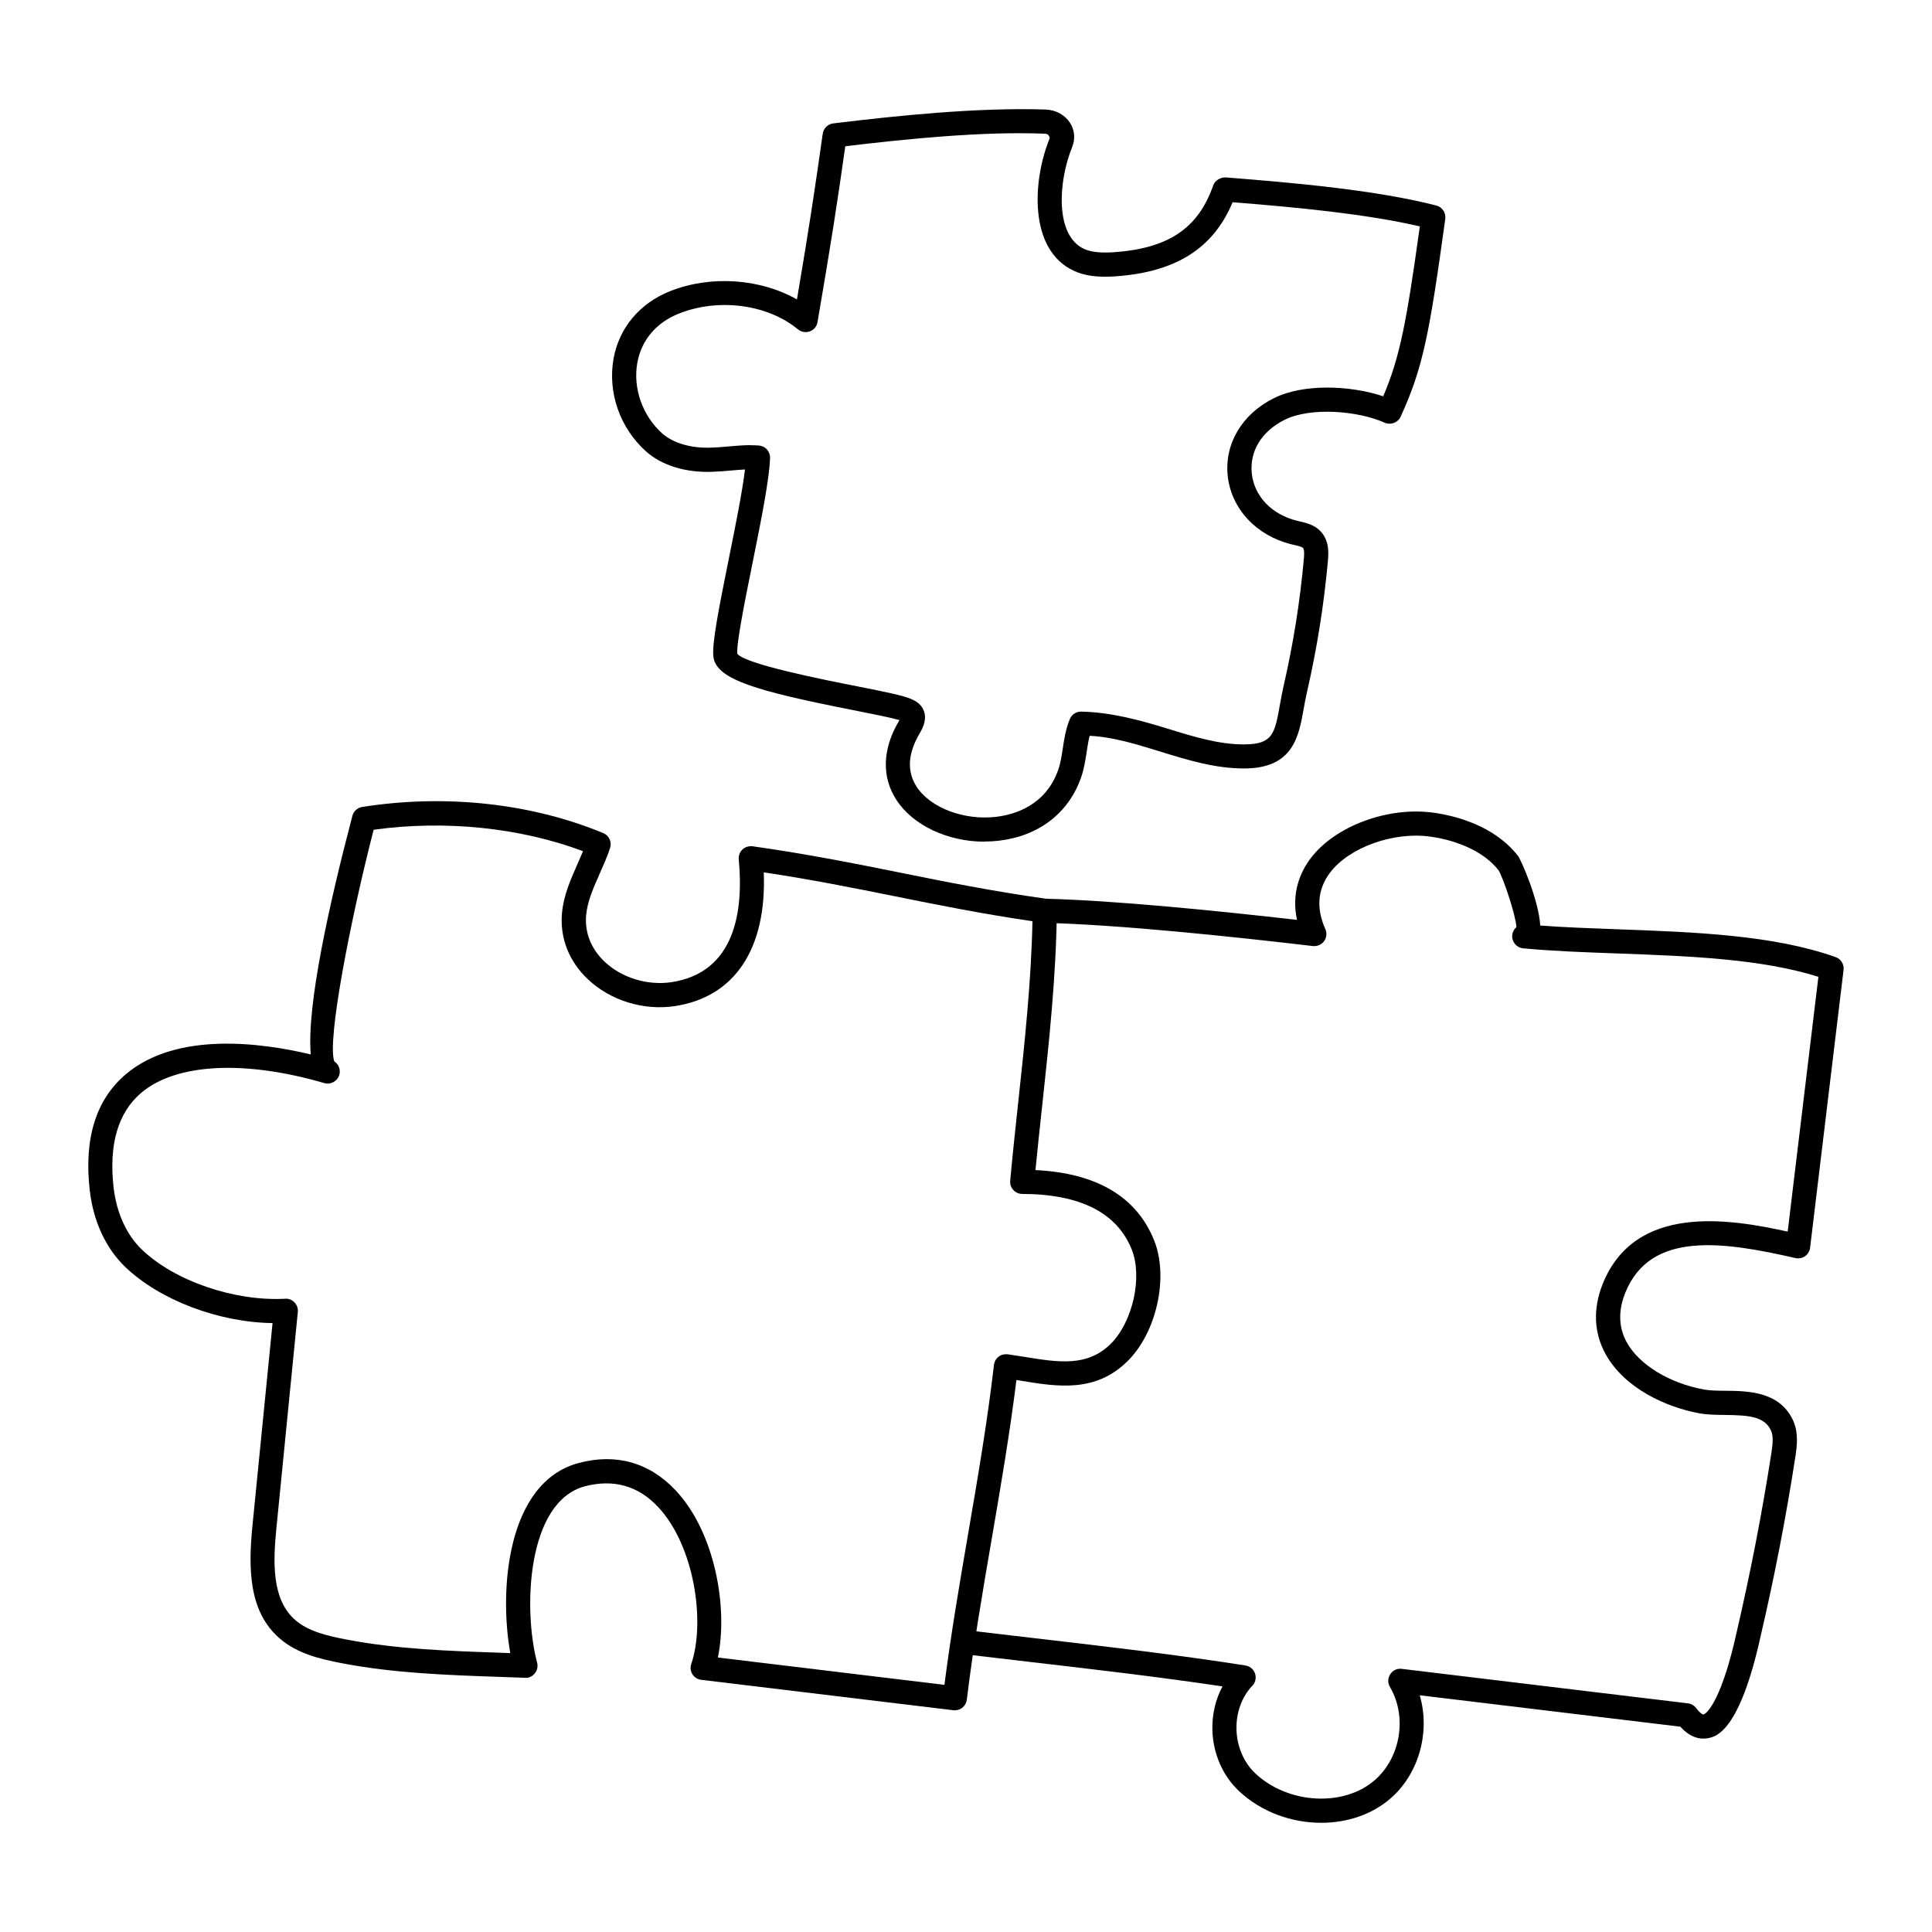 <?xml version="1.0" encoding="UTF-8"?> <svg xmlns="http://www.w3.org/2000/svg" id="Layer_1" viewBox="0 0 40 40"><g><g><path d="m19.771 35.411c-.01 0-.02-0-.03-.002l-5.223-.63c-.074-.009-.142-.051-.182-.115-.04-.064-.049-.143-.024-.214.296-.872.065-2.448-.687-3.25-.413-.441-.926-.583-1.519-.427-1.199.323-1.279 2.547-.986 3.649.021.077.004.159-.046.221-.05.062-.121.102-.205.094l-.527-.019c-1.077-.037-2.19-.076-3.265-.283-.453-.087-.925-.199-1.288-.514-.642-.557-.649-1.447-.563-2.326l.417-4.202c-1.111-.015-2.33-.472-3.05-1.162-.399-.382-.66-.942-.734-1.579-.125-1.077.127-1.888.747-2.412 1.055-.89 2.808-.653 3.828-.409-.087-1.011.383-3.12.862-4.941.025-.096.105-.167.203-.183 1.72-.27 3.492-.079 4.99.541.121.05.183.185.142.309-.057.174-.134.348-.212.524-.133.3-.259.583-.284.871-.031.356.105.697.384.96.354.334.882.494 1.376.424 1.338-.199 1.5-1.493 1.4-2.544-.007-.076.021-.151.076-.204.056-.053.134-.075.208-.067 1.143.161 2.117.357 3.061.547.934.188 1.899.382 3.026.541.124.018.216.125.215.25-.015 1.349-.16 2.701-.301 4.009-.049.452-.098.904-.142 1.357 1.273.063 2.1.555 2.46 1.464.301.759.047 1.901-.555 2.494-.665.655-1.447.528-2.205.404-.031-.005-.062-.01-.094-.015-.137 1.103-.326 2.208-.51 3.28-.188 1.092-.382 2.222-.517 3.338-.016.127-.123.22-.248.22zm-4.907-1.094 4.689.566c.135-1.047.314-2.097.489-3.115.197-1.148.401-2.335.537-3.51.008-.067.042-.127.095-.169.054-.042.121-.057.188-.05.12.017.239.036.358.055.691.112 1.288.209 1.772-.267.458-.451.668-1.382.441-1.953-.303-.764-1.065-1.152-2.27-1.155-.069 0-.137-.03-.184-.082-.048-.052-.07-.122-.064-.191.05-.544.108-1.087.167-1.631.132-1.225.268-2.489.294-3.742-1.048-.154-1.956-.337-2.836-.514-.851-.171-1.727-.348-2.727-.498.062 1.582-.601 2.584-1.846 2.77-.645.096-1.329-.117-1.793-.554-.393-.37-.584-.855-.539-1.368.032-.371.182-.706.325-1.029.038-.086.076-.172.111-.257-1.303-.489-2.861-.649-4.335-.444-.464 1.794-.972 4.362-.815 4.796.09.059.135.171.104.279-.039.133-.18.209-.311.17 0-0 0-0-.001-0-1.652-.482-3.069-.408-3.787.2-.484.409-.677 1.072-.573 1.972.062.521.269.973.584 1.275.68.652 1.919 1.075 2.966 1.018.071-.007.145.023.194.076.051.053.076.125.069.198l-.444 4.482c-.068.694-.101 1.471.394 1.899.27.234.668.326 1.054.4 1.037.2 2.13.238 3.188.274l.207.008c-.236-1.312-.069-3.537 1.412-3.935.774-.209 1.47-.012 2.013.567.813.868 1.087 2.425.873 3.459z"></path></g><g><path d="m27.353 37.739c-.611 0-1.239-.222-1.702-.658-.336-.315-.536-.774-.55-1.26-.009-.322.065-.636.209-.906-1.307-.195-2.638-.35-3.929-.5-.482-.056-.966-.112-1.448-.17-.137-.017-.234-.141-.218-.278s.133-.238.278-.218c.481.058.963.114 1.445.17 1.428.166 2.904.337 4.349.563.092.015.168.079.197.167.03.088.009.186-.056.253-.218.229-.338.56-.328.906.01.354.152.685.392.91.676.635 1.831.699 2.473.136.536-.469.673-1.316.312-1.927-.048-.082-.046-.184.007-.264.052-.079.136-.124.239-.111 0 0 5.875.708 5.924.714.068.008.13.044.171.099.077.103.132.132.146.132h.001c.093-.02.396-.364.689-1.697.289-1.244.528-2.476.719-3.707.03-.195.05-.366-.013-.49-.141-.278-.451-.302-.946-.308-.18-.002-.365-.004-.531-.034-.681-.125-1.548-.513-1.941-1.226-.243-.44-.264-.941-.061-1.45.668-1.669 2.61-1.355 3.831-1.086.12-.997.531-4.409.636-5.275-1.188-.375-2.703-.431-4.17-.484-.691-.025-1.345-.049-1.942-.106-.001 0-.001 0-.001 0-.138-.013-.238-.135-.226-.273.007-.067.039-.125.087-.166-.018-.271-.28-1.032-.37-1.177-.276-.354-.796-.611-1.416-.697-.762-.106-1.68.223-2.076.75-.255.34-.287.732-.094 1.166.036.082.026.177-.027.25-.053.072-.142.108-.23.1-1.699-.2-4.042-.445-5.558-.48-.138-.003-.247-.118-.244-.256.003-.136.114-.244.25-.244h.006c1.422.034 3.551.248 5.216.438-.122-.565.072-.995.282-1.274.505-.67 1.604-1.076 2.544-.945.439.061 1.252.258 1.749.894.068.087.431.922.461 1.442.501.038 1.041.057 1.608.078 1.583.058 3.221.117 4.508.576.107.038.175.144.165.257 0 .005-.001.016-.694 5.76-.009.07-.046.134-.104.175-.058.04-.13.054-.199.039-1.5-.343-3.009-.57-3.525.723-.148.37-.137.714.033 1.023.255.461.88.844 1.594.975.133.024.287.025.447.026.464.005 1.099.012 1.387.583.14.277.092.586.061.791-.192 1.244-.434 2.489-.717 3.701-.435 1.977-.92 2.082-1.08 2.116-.144.03-.361.012-.583-.236-.316-.037-1.427-.171-5.396-.65.219.744-.006 1.611-.598 2.13-.39.342-.91.51-1.442.51z"></path></g><g><path d="m20.385 17.426c-.757 0-1.479-.333-1.824-.862-.311-.475-.293-1.055.048-1.632.005-.008.009-.017.013-.024-.184-.052-.571-.129-.98-.21-1.972-.39-2.807-.628-2.871-1.094-.035-.26.098-.942.318-2.035.134-.663.282-1.398.335-1.849-.096.004-.193.013-.294.022-.126.011-.254.022-.383.026-.554.021-1.049-.133-1.372-.423-.54-.483-.797-1.219-.672-1.92.115-.64.544-1.15 1.176-1.399.846-.334 1.868-.255 2.621.174.266-1.573.359-2.203.534-3.432.016-.112.104-.199.217-.213 1.32-.161 3.015-.335 4.4-.287.209.008.396.11.502.274.098.152.113.337.044.506-.287.703-.361 1.826.248 2.106.14.064.335.084.589.07 1.148-.075 1.771-.489 2.084-1.384.038-.107.148-.168.256-.167 1.467.115 3.135.266 4.363.582.123.032.202.15.186.276-.327 2.373-.46 3.084-.925 4.097-.058.125-.205.177-.33.124-.544-.246-1.527-.331-2.07-.061-.477.237-.73.653-.681 1.111.051.472.409.848.934.979.178.041.327.075.448.179.234.2.207.505.194.651-.081.902-.226 1.813-.431 2.708-.029.124-.051.245-.071.359-.103.574-.219 1.224-1.215 1.232-.008 0-.017 0-.024 0-.598 0-1.172-.177-1.728-.349-.502-.155-.979-.303-1.464-.327-.027.106-.044.218-.062.333-.026.176-.054.357-.12.543-.258.726-.874 1.198-1.69 1.295-.102.012-.202.018-.303.018zm-4.843-8.208c.056 0 .112.002.17.006.132.01.234.122.231.255-.009.42-.19 1.32-.365 2.189-.151.749-.339 1.68-.312 1.868.163.215 1.781.535 2.473.672.596.118.941.188 1.108.257.058.024.153.064.223.152.173.221.025.473-.03.568-.246.417-.267.789-.061 1.105.287.439.988.701 1.649.621.365-.043 1.017-.227 1.279-.966.05-.141.072-.291.097-.45.029-.198.061-.402.146-.608.038-.092.127-.152.227-.154.622.012 1.219.175 1.794.352.544.168 1.058.327 1.58.327h.021c.581-.004.621-.227.727-.82.022-.122.045-.25.075-.383.201-.873.343-1.762.421-2.641.004-.048.018-.194-.021-.227-.028-.024-.111-.043-.178-.058l-.067-.016c-.723-.181-1.236-.735-1.31-1.411-.072-.665.294-1.283.955-1.612.621-.31 1.593-.263 2.264-.039.35-.822.484-1.551.758-3.518-1.114-.259-2.563-.396-3.876-.5-.403.964-1.188 1.454-2.453 1.536-.346.022-.608-.013-.83-.114-.945-.434-.863-1.87-.503-2.75-.015-.066-.048-.089-.102-.091-1.293-.052-2.86.108-4.131.26-.172 1.204-.271 1.863-.575 3.641-.015.088-.075.161-.159.192-.085.029-.178.015-.246-.042-.627-.518-1.638-.653-2.459-.329-.475.187-.782.55-.867 1.022-.094.524.107 1.097.514 1.46.224.2.601.315 1.023.295.119-.003.237-.014.354-.024.149-.013.302-.027.457-.027z"></path></g></g></svg> 